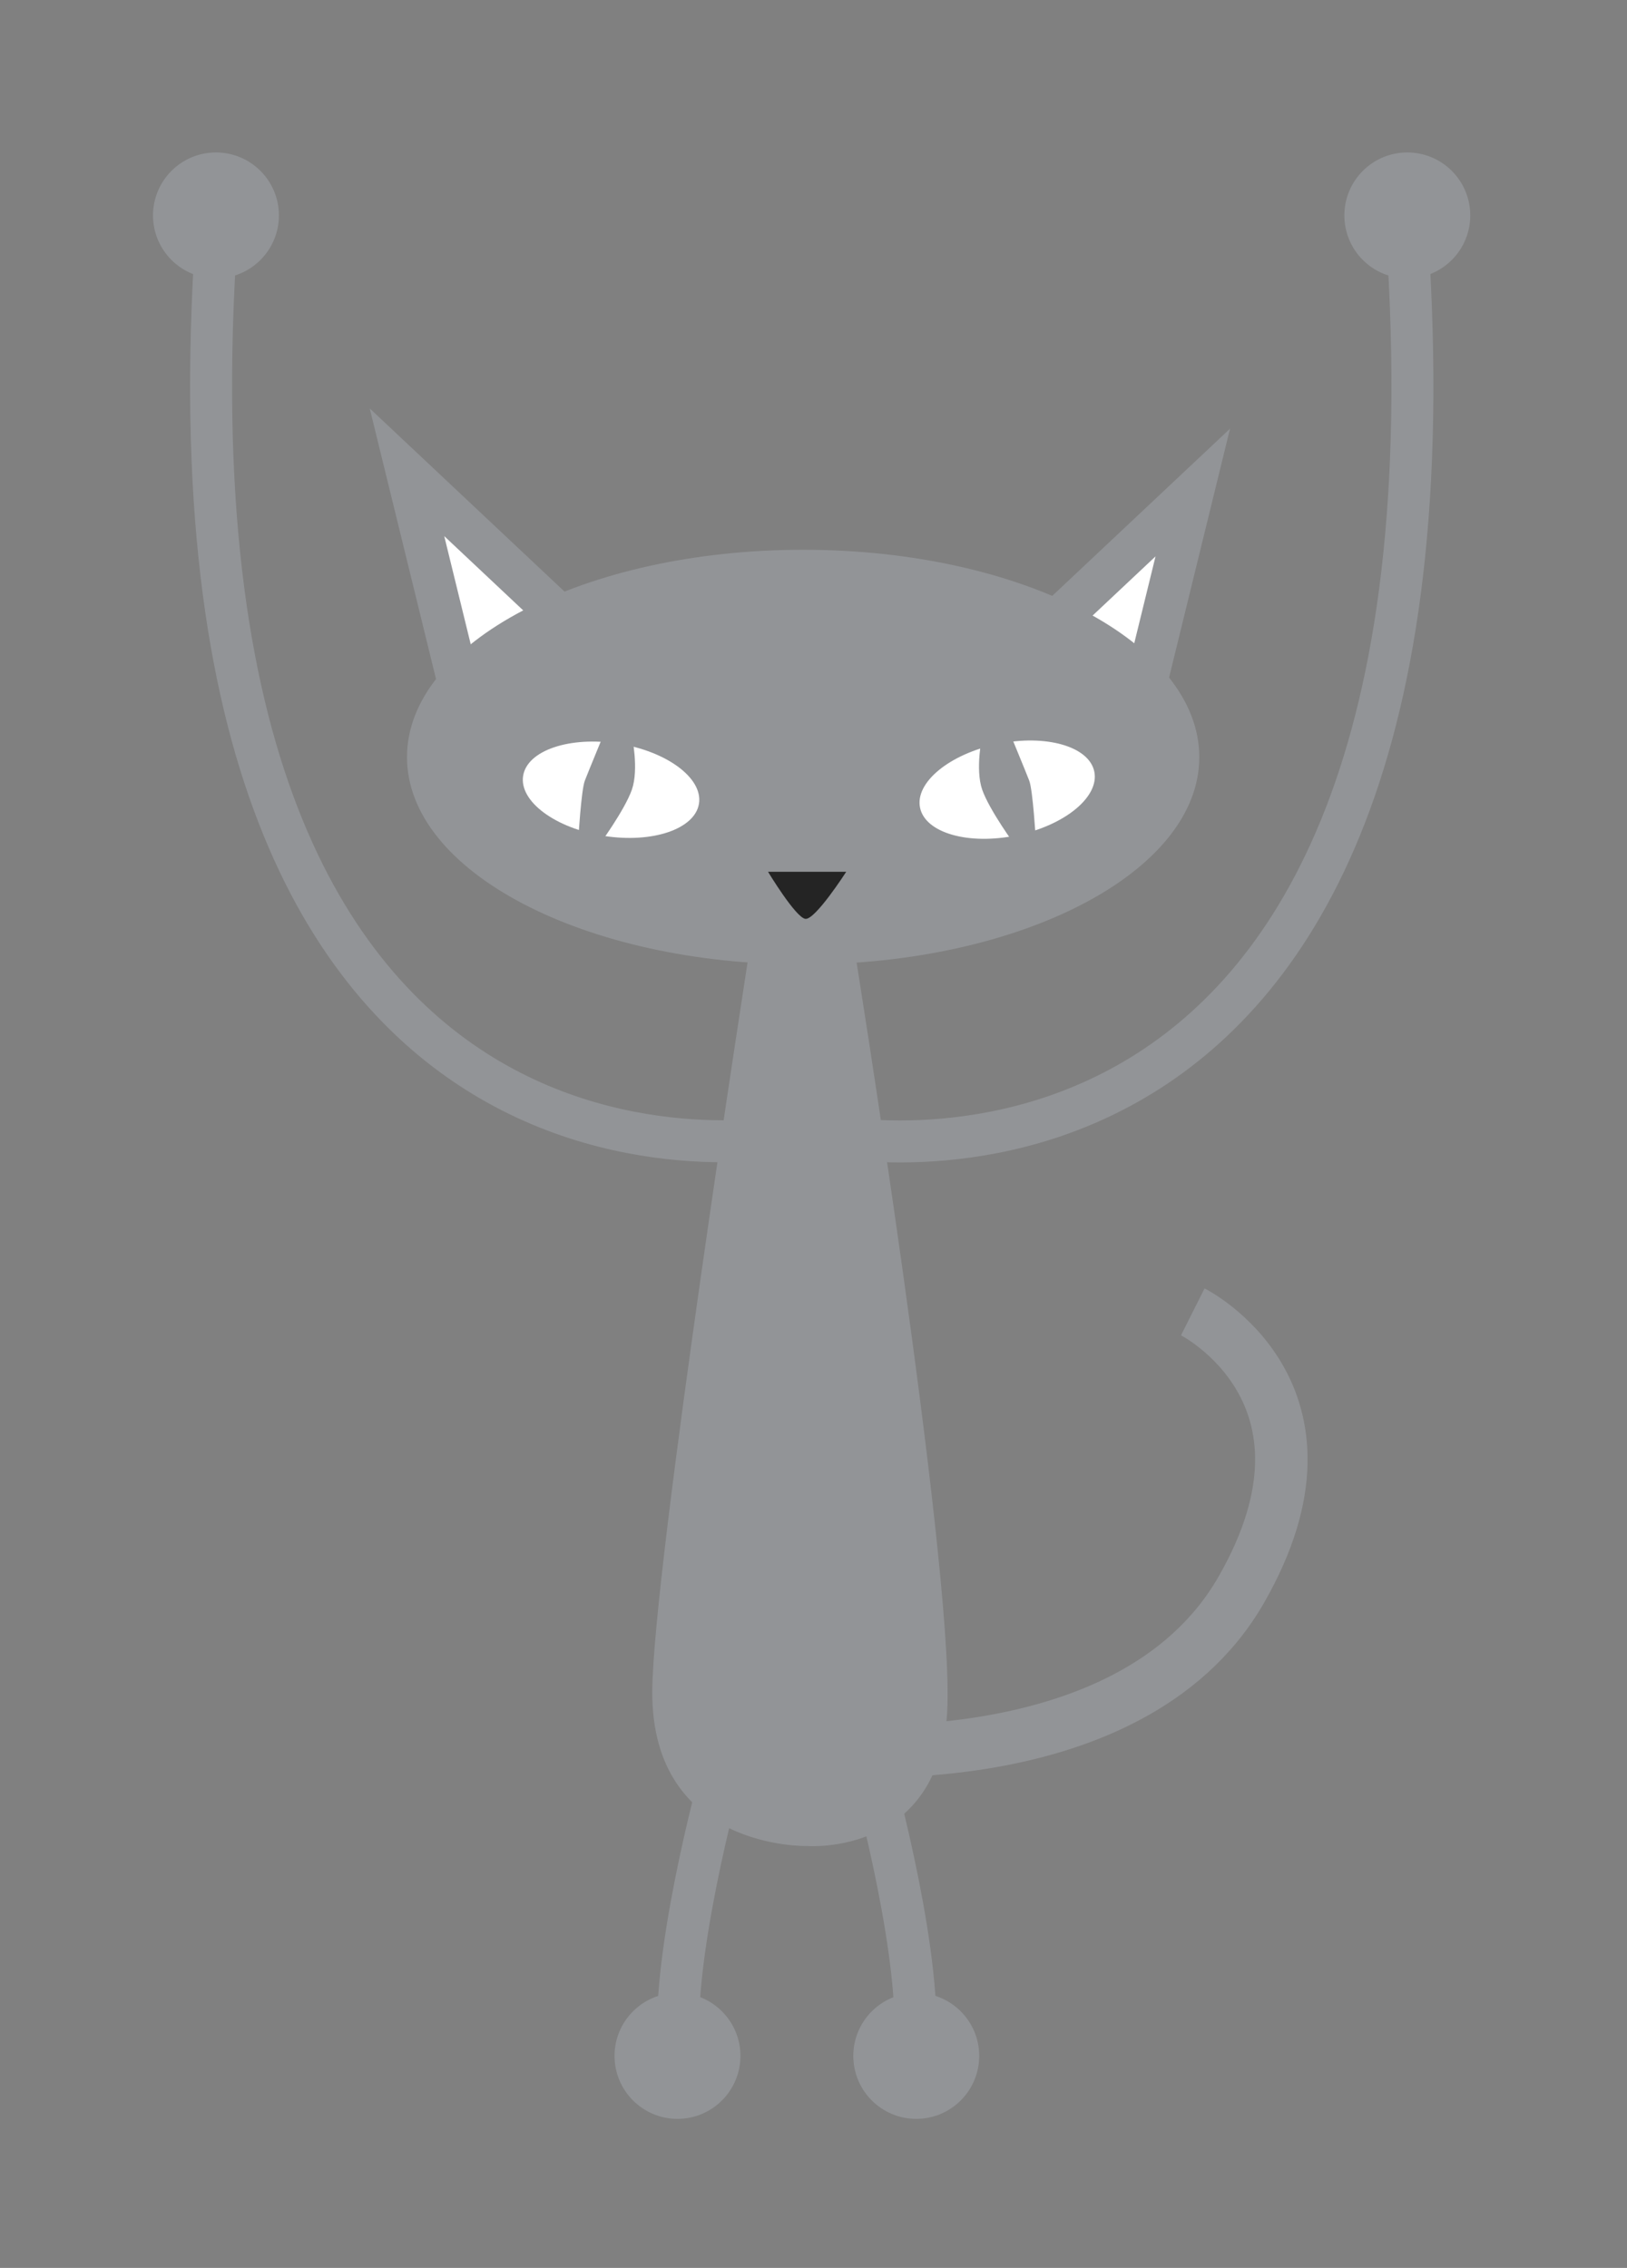 <?xml version="1.0" encoding="UTF-8" standalone="no"?>
<!DOCTYPE svg PUBLIC "-//W3C//DTD SVG 1.1//EN" "http://www.w3.org/Graphics/SVG/1.1/DTD/svg11.dtd">
<svg width="100%" height="100%" viewBox="0 0 155 216" version="1.1" xmlns="http://www.w3.org/2000/svg" xmlns:xlink="http://www.w3.org/1999/xlink" xml:space="preserve" xmlns:serif="http://www.serif.com/" style="fill-rule:evenodd;clip-rule:evenodd;stroke-miterlimit:10;">
    <rect x="0" y="0" width="155" height="216" fill="#808080" stroke="none"/>
    <g id="Kitty" transform="matrix(1,0,0,1,-596.432,-2094.37)">
        <g transform="matrix(1,0,0,1,640.237,2139.35)">
            <path d="M0,20.542L-5.032,0L9.926,14.063L0,20.542Z" style="fill:white;fill-rule:nonzero;stroke:rgb(146,148,151);stroke-width:4px;"/>
        </g>
        <g transform="matrix(1,0,0,1,705.033,2141.28)">
            <path d="M0,20.542L5.032,0L-9.926,14.063L0,20.542Z" style="fill:white;fill-rule:nonzero;stroke:rgb(146,148,151);stroke-width:4px;"/>
        </g>
        <g transform="matrix(0,-1,-1,0,672.945,2128.74)">
            <path d="M-37.74,-37.74C-48.647,-37.74 -57.489,-20.843 -57.489,0C-57.489,20.844 -48.647,37.74 -37.74,37.74C-26.833,37.74 -17.991,20.844 -17.991,0C-17.991,-20.843 -26.833,-37.74 -37.74,-37.74" style="fill:rgb(146,148,151);fill-rule:nonzero;"/>
        </g>
        <g transform="matrix(0.156,-0.988,-0.988,-0.156,657.261,2161.52)">
            <path d="M-8.375,-7.153C-10.83,-7.153 -12.821,-3.357 -12.821,1.325C-12.82,6.008 -10.83,9.804 -8.375,9.804C-5.919,9.804 -3.928,6.008 -3.928,1.326C-3.929,-3.358 -5.92,-7.154 -8.375,-7.153" style="fill:white;fill-rule:nonzero;"/>
        </g>
        <g transform="matrix(-0.203,-0.979,-0.979,0.203,689.012,2161.8)">
            <path d="M-8.302,-10.2C-10.758,-10.2 -12.749,-6.404 -12.749,-1.721C-12.748,2.961 -10.759,6.757 -8.302,6.757C-5.847,6.758 -3.857,2.961 -3.857,-1.721C-3.856,-6.404 -5.847,-10.2 -8.302,-10.2" style="fill:white;fill-rule:nonzero;"/>
        </g>
        <g transform="matrix(1,0,0,1,690.005,2174.1)">
            <path d="M0,-9.651C0,-9.651 -0.689,-6.48 0,-4.515C0.689,-2.551 3.171,0.827 3.171,0.827L5.101,0.167C5.101,0.167 4.825,-4.481 4.481,-5.377C4.136,-6.273 2.397,-10.478 2.397,-10.478L0,-9.651Z" style="fill:rgb(146,148,151);fill-rule:nonzero;"/>
        </g>
        <g transform="matrix(1,0,0,1,656.627,2174.1)">
            <path d="M0,-9.651C0,-9.651 0.689,-6.48 0,-4.515C-0.689,-2.551 -3.171,0.827 -3.171,0.827L-5.101,0.167C-5.101,0.167 -4.825,-4.481 -4.481,-5.377C-4.136,-6.273 -2.397,-10.478 -2.397,-10.478L0,-9.651Z" style="fill:rgb(146,148,151);fill-rule:nonzero;"/>
        </g>
        <g transform="matrix(1,0,0,1,669.602,2182.02)">
            <path d="M0,-4.618C0,-4.618 2.619,-0.275 3.55,-0.138C4.481,0 7.445,-4.618 7.445,-4.618L0,-4.618Z" style="fill:rgb(36,36,36);fill-rule:nonzero;"/>
        </g>
        <g transform="matrix(1,0,0,1,667.878,2271.22)">
            <path d="M0,-86.647C0,-86.647 -9.269,-27.326 -9.306,-15.716C-9.354,-0.62 5.446,-1.034 5.446,-1.034C5.446,-1.034 18.405,0 18.818,-14.476C19.232,-28.951 9.926,-86.647 9.926,-86.647L0,-86.647Z" style="fill:rgb(146,148,151);fill-rule:nonzero;"/>
        </g>
        <g transform="matrix(0.528,-0.849,-0.849,-0.528,722.274,2211.39)">
            <path d="M-17.183,44.359C-17.183,44.359 4.992,-15.596 86.547,44.359" style="fill:none;fill-rule:nonzero;stroke:rgb(146,148,151);stroke-width:4px;"/>
        </g>
        <g transform="matrix(0,-1,-1,0,730.503,2108.89)">
            <path d="M-5.997,-5.997C-9.309,-5.997 -11.994,-3.312 -11.994,0C-11.994,3.312 -9.309,5.997 -5.997,5.997C-2.685,5.997 0,3.312 0,0C0,-3.312 -2.685,-5.997 -5.997,-5.997" style="fill:rgb(146,148,151);fill-rule:nonzero;"/>
        </g>
        <g transform="matrix(-0.528,-0.849,-0.849,0.528,656.099,2118.46)">
            <path d="M-79.808,30.915C-79.808,30.915 -57.633,90.87 23.922,30.915" style="fill:none;fill-rule:nonzero;stroke:rgb(146,148,151);stroke-width:4px;"/>
        </g>
        <g transform="matrix(0,1,1,0,617.006,2108.89)">
            <path d="M5.997,-5.997C9.309,-5.997 11.994,-3.312 11.994,0C11.994,3.312 9.309,5.997 5.997,5.997C2.685,5.997 0,3.312 0,0C0,-3.312 2.685,-5.997 5.997,-5.997" style="fill:rgb(146,148,151);fill-rule:nonzero;"/>
        </g>
        <g transform="matrix(-0.144,0.99,0.99,0.144,675.309,2281.31)">
            <path d="M-15.936,-12.689C-15.936,-12.689 2.515,-15.014 10.814,-12.689" style="fill:none;fill-rule:nonzero;stroke:rgb(146,148,151);stroke-width:4px;"/>
        </g>
        <g transform="matrix(0,1,1,0,660.974,2284.18)">
            <path d="M5.997,-5.997C9.309,-5.997 11.994,-3.312 11.994,0C11.994,3.312 9.309,5.997 5.997,5.997C2.685,5.997 0,3.312 0,0C0,-3.312 2.685,-5.997 5.997,-5.997" style="fill:rgb(146,148,151);fill-rule:nonzero;"/>
        </g>
        <g transform="matrix(0.144,0.99,0.99,-0.144,694.864,2272.58)">
            <path d="M-10.973,-13.781C-10.973,-13.781 7.478,-11.456 15.777,-13.781" style="fill:none;fill-rule:nonzero;stroke:rgb(146,148,151);stroke-width:4px;"/>
        </g>
        <g transform="matrix(0,-1,-1,0,683.722,2284.18)">
            <path d="M-5.997,-5.997C-9.309,-5.997 -11.994,-3.312 -11.994,0C-11.994,3.312 -9.309,5.997 -5.997,5.997C-2.685,5.997 0,3.312 0,0C0,-3.312 -2.685,-5.997 -5.997,-5.997" style="fill:rgb(146,148,151);fill-rule:nonzero;"/>
        </g>
        <g transform="matrix(1,0,0,1,673.324,2222.95)">
            <path d="M0,37.949C0,37.949 30.606,41.584 41.359,22.834C52.113,4.085 36.741,-3.635 36.741,-3.635" style="fill:none;fill-rule:nonzero;stroke:rgb(146,148,151);stroke-width:5px;"/>
        </g>
    </g>
</svg>

